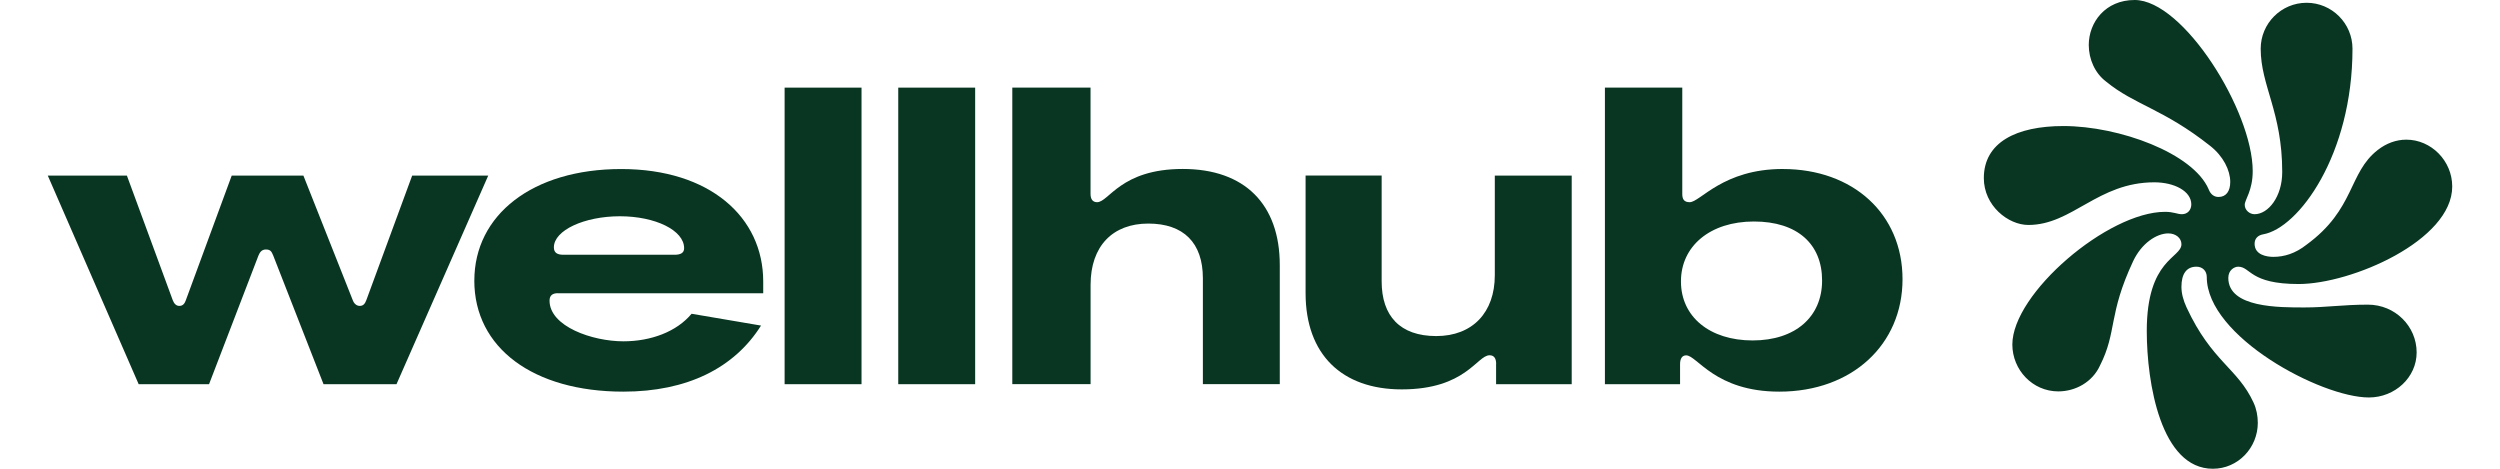 <svg width="192" height="36" viewBox="0 0 192 36" fill="none" xmlns="http://www.w3.org/2000/svg">
<path d="M14.274 23.057C14.175 23.326 14.04 23.494 13.771 23.494C13.537 23.494 13.37 23.326 13.268 23.057L9.745 13.484H3.669L10.649 29.505H16.055L19.847 19.631C19.947 19.397 20.081 19.161 20.416 19.161C20.752 19.161 20.853 19.295 20.986 19.631L24.847 29.505H30.451L37.497 13.484H31.655L28.132 23.057C28.032 23.326 27.898 23.494 27.629 23.494C27.395 23.494 27.192 23.326 27.093 23.057L23.3 13.484H17.796L14.272 23.057H14.276H14.274Z" fill="#083622"/>
<path d="M42.839 22.522H58.615V21.615C58.615 16.68 54.52 12.982 47.708 12.982C40.895 12.982 36.429 16.508 36.429 21.549H36.427C36.427 26.72 40.959 30.078 47.873 30.078C52.775 30.078 56.398 28.264 58.447 25.004L53.113 24.097C51.972 25.474 49.991 26.213 47.877 26.213C45.495 26.213 42.205 25.072 42.205 23.089C42.205 22.685 42.439 22.518 42.841 22.518H42.839V22.522ZM47.608 16.609C50.328 16.609 52.541 17.686 52.541 19.062C52.541 19.4 52.307 19.566 51.802 19.566H43.277C42.774 19.566 42.538 19.398 42.538 18.994C42.538 17.684 44.886 16.609 47.606 16.609H47.608Z" fill="#083622"/>
<path d="M60.258 29.506H66.165V6.73H60.258V29.506Z" fill="#083622"/>
<path d="M68.986 29.506H74.892V6.73H68.986V29.506Z" fill="#083622"/>
<path d="M77.745 29.506V6.73H83.753V14.893C83.753 15.297 83.921 15.529 84.256 15.529C85.162 15.529 86.067 12.976 90.835 12.976C95.602 12.976 98.287 15.696 98.287 20.364V29.5H92.381V21.371C92.381 18.65 90.903 17.17 88.187 17.17C85.471 17.17 83.757 18.884 83.757 21.874V29.5H77.749V29.504L77.745 29.506Z" fill="#083622"/>
<path d="M114.9 27.961V29.506H120.707V13.485H114.801V21.142C114.801 23.997 113.089 25.81 110.305 25.81C107.52 25.81 106.111 24.266 106.111 21.61V13.48H100.269V22.517C100.269 27.218 103.053 29.905 107.653 29.905C112.586 29.905 113.424 27.284 114.402 27.284C114.739 27.284 114.905 27.518 114.905 27.955H114.903L114.9 27.961Z" fill="#083622"/>
<path d="M136.918 12.978C132.318 12.978 130.575 15.529 129.768 15.529C129.331 15.529 129.199 15.295 129.199 14.893V6.73H123.257V29.508H129.029V27.964C129.029 27.527 129.197 27.291 129.499 27.291C130.337 27.291 131.714 30.078 136.649 30.078C142.253 30.078 146.114 26.451 146.114 21.445C146.114 16.439 142.324 12.98 136.918 12.98V12.978ZM134.602 26.146C131.312 26.146 129.097 24.333 129.097 21.613C129.097 18.893 131.345 17.011 134.701 17.011C138.057 17.011 139.937 18.758 139.937 21.544C139.937 24.331 137.889 26.146 134.602 26.146Z" fill="#083622"/>
<path d="M169.625 14.539C168.439 11.765 162.754 9.68 158.473 9.68C154.84 9.68 152.358 10.941 152.358 13.678C152.358 15.802 154.227 17.277 155.776 17.277C159.158 17.277 161.1 14.002 165.452 14.002C166.998 14.002 168.292 14.686 168.292 15.696C168.292 16.129 168.004 16.451 167.572 16.451C167.211 16.451 166.944 16.269 166.276 16.269C161.885 16.269 154.548 22.534 154.548 26.459C154.548 28.402 156.095 30.059 158.074 30.059C159.405 30.059 160.701 29.338 161.276 28.078C162.607 25.448 161.889 24.19 163.829 20.049C164.477 18.681 165.626 17.925 166.526 17.925C167.102 17.925 167.534 18.286 167.534 18.756C167.534 19.836 164.872 19.873 164.872 25.415C164.872 29.413 165.953 36 169.946 36C171.888 36 173.399 34.381 173.399 32.472C173.399 31.932 173.291 31.392 173.074 30.924C171.851 28.26 169.871 27.792 167.93 23.614C167.679 23.076 167.534 22.534 167.534 22.031C167.534 21.022 167.93 20.482 168.687 20.482C169.157 20.482 169.48 20.807 169.48 21.275C169.48 25.848 178.258 30.526 181.928 30.526C183.942 30.526 185.598 28.978 185.598 27.069C185.598 25.053 183.944 23.397 181.856 23.397C179.949 23.397 178.653 23.612 176.999 23.612C175.057 23.612 171.134 23.649 171.134 21.345C171.134 20.733 171.604 20.482 171.89 20.482C172.861 20.482 172.753 21.813 176.531 21.813C180.597 21.813 188.331 18.464 188.331 14.325C188.331 12.344 186.712 10.726 184.806 10.726C184.013 10.726 183.259 11.013 182.611 11.518C180.344 13.282 180.885 16.054 177.144 18.791C176.281 19.474 175.417 19.727 174.591 19.727C174.088 19.727 173.153 19.582 173.153 18.718C173.153 18.323 173.403 18.07 173.801 17.998C176.535 17.528 180.671 11.877 180.671 3.741C180.671 1.797 179.09 0.213 177.146 0.213C175.202 0.213 173.621 1.797 173.621 3.741C173.621 6.583 175.275 8.599 175.275 13.212C175.275 15.118 174.194 16.451 173.151 16.451C172.755 16.451 172.395 16.127 172.395 15.731C172.395 15.336 173.008 14.65 173.008 13.139C173.008 8.531 167.683 0 163.943 0C161.676 0 160.417 1.729 160.417 3.457C160.417 4.538 160.887 5.618 161.748 6.266C163.943 8.067 166.139 8.355 169.737 11.2C170.745 11.992 171.283 13.071 171.283 13.973C171.283 14.694 170.958 15.127 170.385 15.127C170.025 15.127 169.772 14.911 169.629 14.551H169.623L169.629 14.547L169.625 14.539Z" fill="#083622"/>
</svg>
